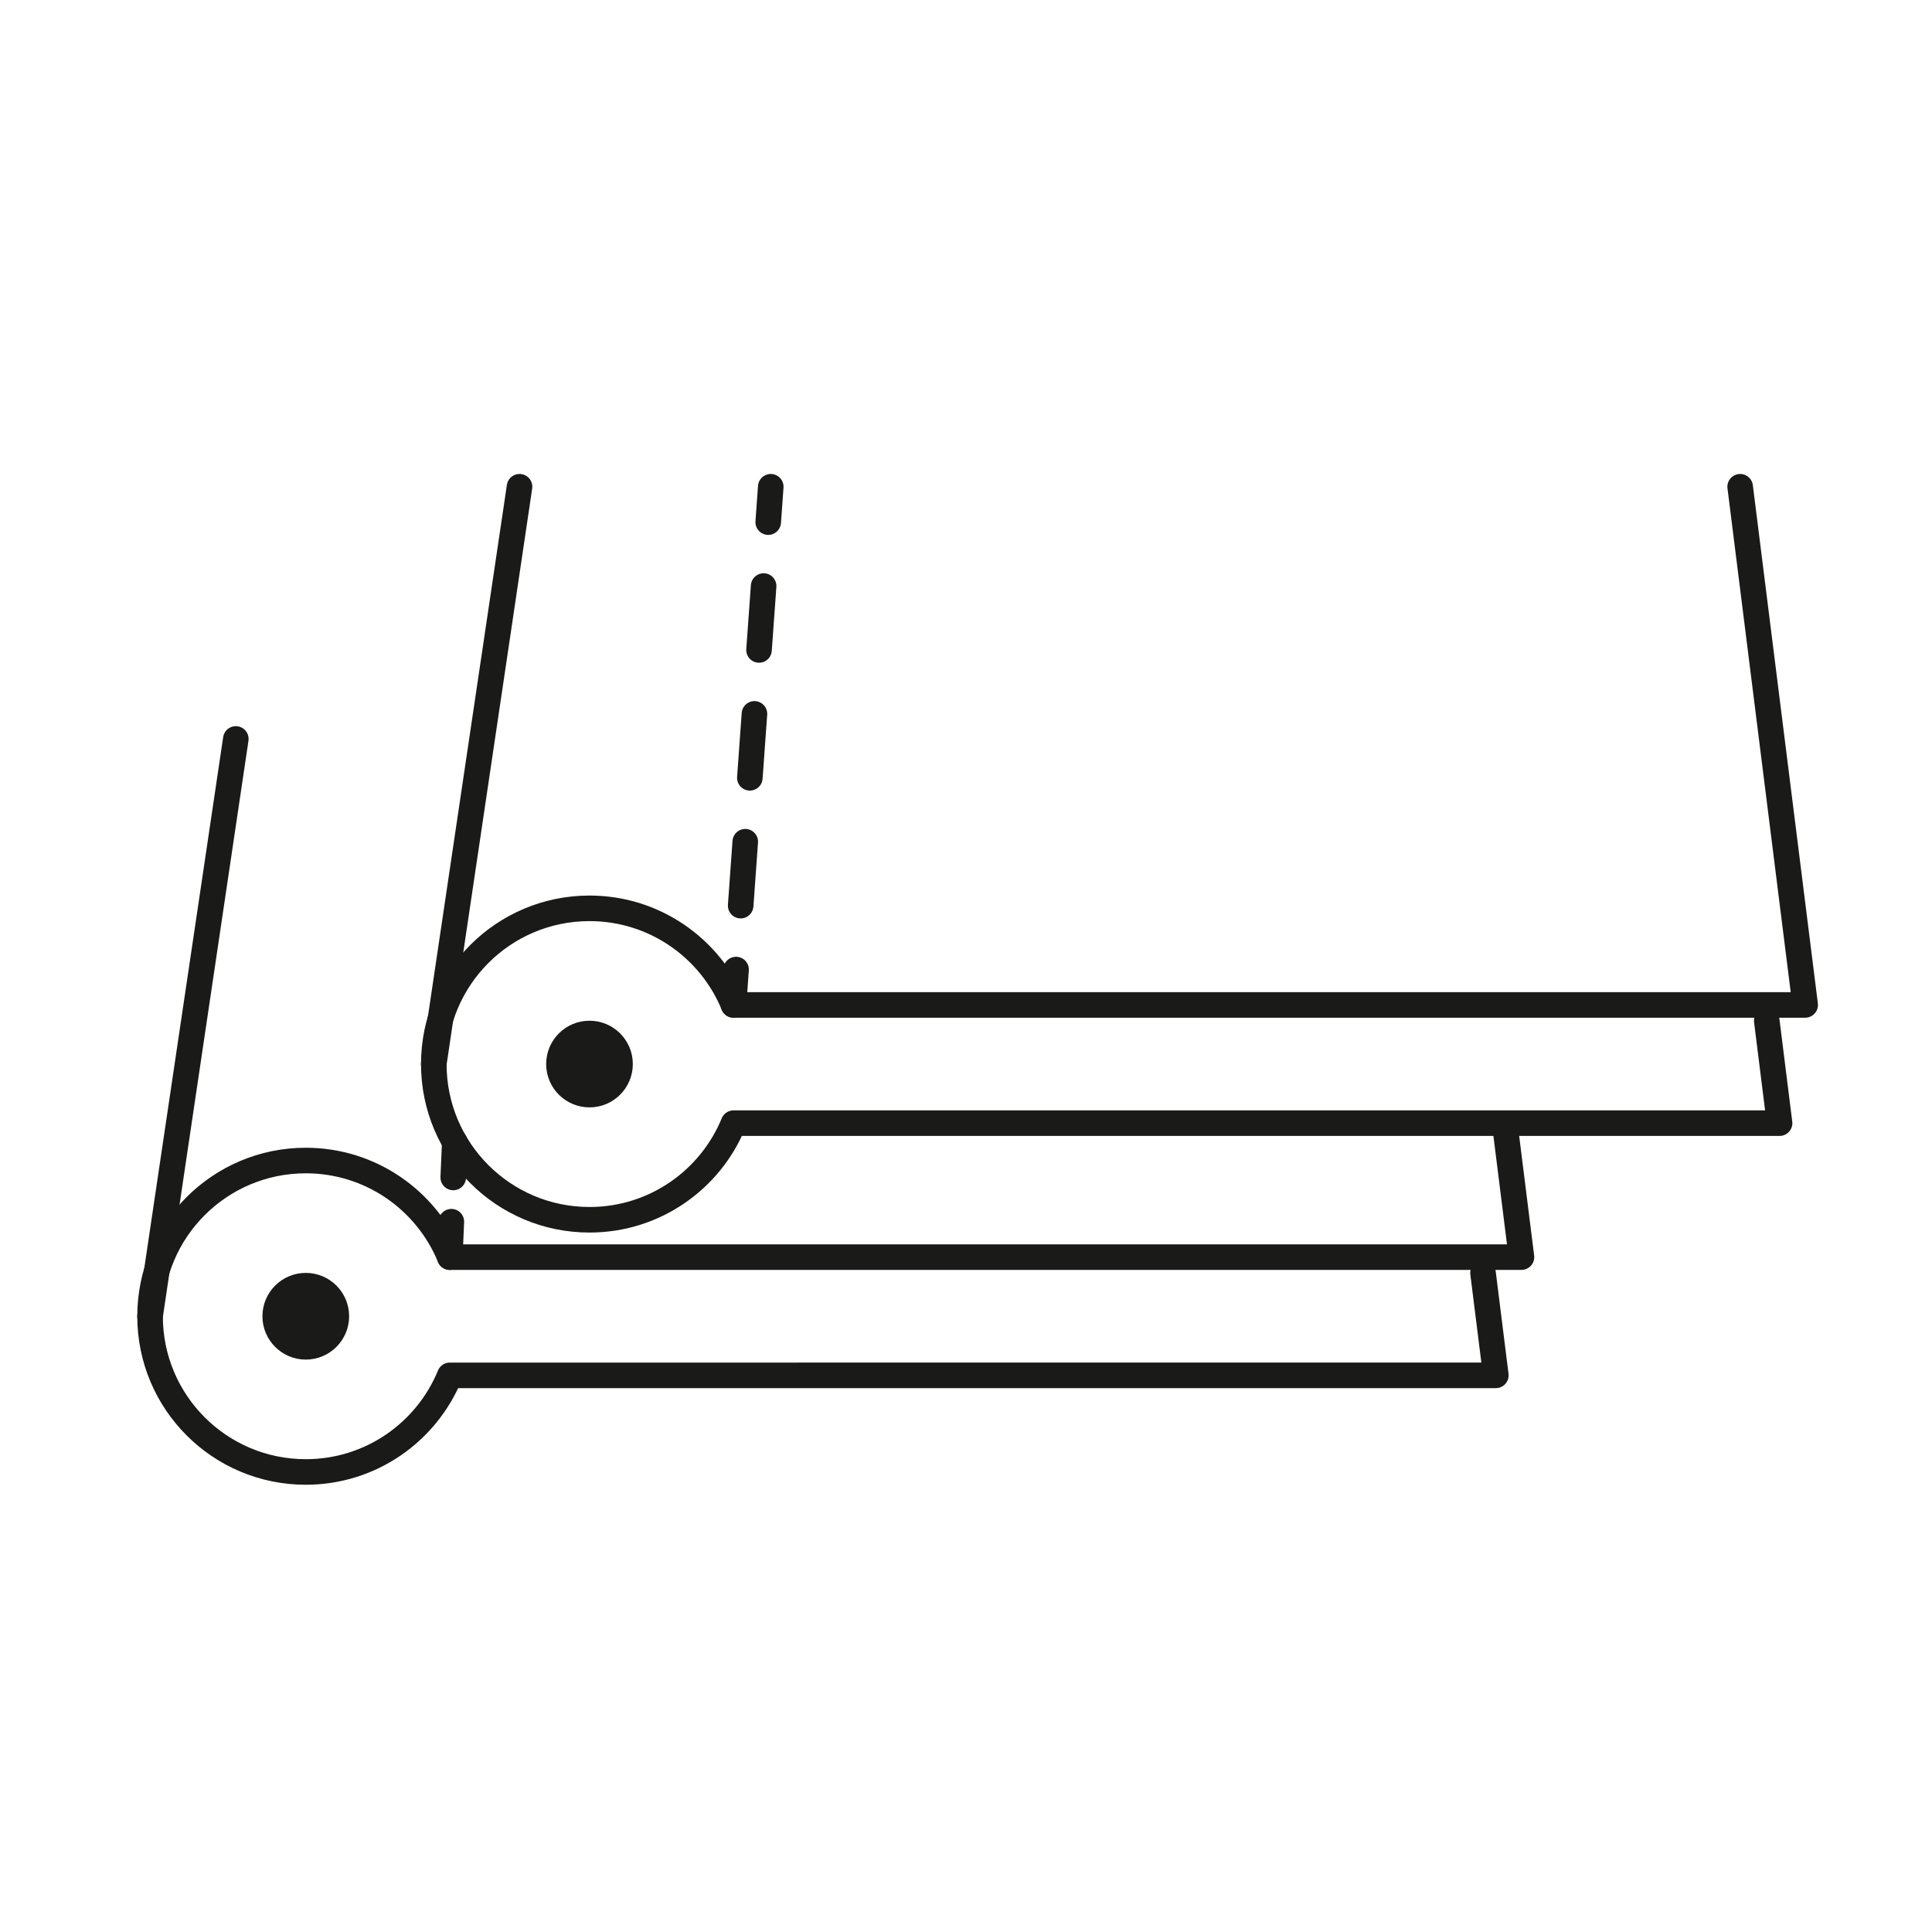 <?xml version="1.0" encoding="utf-8"?>
<!-- Generator: Adobe Illustrator 16.0.4, SVG Export Plug-In . SVG Version: 6.00 Build 0)  -->
<!DOCTYPE svg PUBLIC "-//W3C//DTD SVG 1.1//EN" "http://www.w3.org/Graphics/SVG/1.1/DTD/svg11.dtd">
<svg version="1.1" id="Ebene_1" xmlns="http://www.w3.org/2000/svg" xmlns:xlink="http://www.w3.org/1999/xlink" x="0px" y="0px"
	 width="113.387px" height="113.387px" viewBox="0 0 113.387 113.387" enable-background="new 0 0 113.387 113.387"
	 xml:space="preserve">
<g>
	<circle fill="#1A1A18" cx="17.946" cy="77.249" r="2.544"/>
	<path fill="none" stroke="#1A1A18" stroke-width="1.5" stroke-linecap="round" stroke-linejoin="round" stroke-miterlimit="10" d="
		M87.037,74.707l0.752,6.011H26.399c-1.366,3.327-4.633,5.67-8.453,5.67c-5.049,0-9.139-4.09-9.139-9.139
		c0-5.05,4.09-9.139,9.139-9.139c3.82,0,7.087,2.343,8.453,5.669h62.894l-0.94-7.508"/>
	<g>
		<g>
			
				<line fill="none" stroke="#1A1A18" stroke-width="1.5" stroke-linecap="round" stroke-linejoin="round" x1="26.399" y1="73.78" x2="26.489" y2="71.7"/>
			
				<line fill="none" stroke="#1A1A18" stroke-width="1.5" stroke-linecap="round" stroke-linejoin="round" x1="26.6" y1="69.104" x2="26.69" y2="67.025"/>
		</g>
	</g>
	
		<line fill="none" stroke="#1A1A18" stroke-width="1.5" stroke-linecap="round" stroke-linejoin="round" stroke-miterlimit="10" x1="8.807" y1="77.249" x2="13.84" y2="43.368"/>
</g>
<g>
	<circle fill="#1A1A18" cx="34.597" cy="62.448" r="2.543"/>
	<path fill="none" stroke="#1A1A18" stroke-width="1.5" stroke-linecap="round" stroke-linejoin="round" stroke-miterlimit="10" d="
		M103.689,59.905l0.752,6.012h-61.39c-1.366,3.327-4.633,5.67-8.453,5.67c-5.049,0-9.139-4.09-9.139-9.139
		c0-5.05,4.09-9.139,9.139-9.139c3.82,0,7.087,2.343,8.453,5.669h62.893l-3.816-30.411"/>
	<g>
		<g>
			
				<line fill="none" stroke="#1A1A18" stroke-width="1.5" stroke-linecap="round" stroke-linejoin="round" x1="43.051" y1="58.978" x2="43.199" y2="56.902"/>
			
				<line fill="none" stroke="#1A1A18" stroke-width="1.5" stroke-linecap="round" stroke-linejoin="round" stroke-dasharray="3.761,3.761" x1="43.469" y1="53.151" x2="44.951" y2="32.518"/>
			
				<line fill="none" stroke="#1A1A18" stroke-width="1.5" stroke-linecap="round" stroke-linejoin="round" x1="45.086" y1="30.643" x2="45.235" y2="28.567"/>
		</g>
	</g>
	
		<line fill="none" stroke="#1A1A18" stroke-width="1.5" stroke-linecap="round" stroke-linejoin="round" stroke-miterlimit="10" x1="25.458" y1="62.448" x2="30.491" y2="28.567"/>
</g>
</svg>
